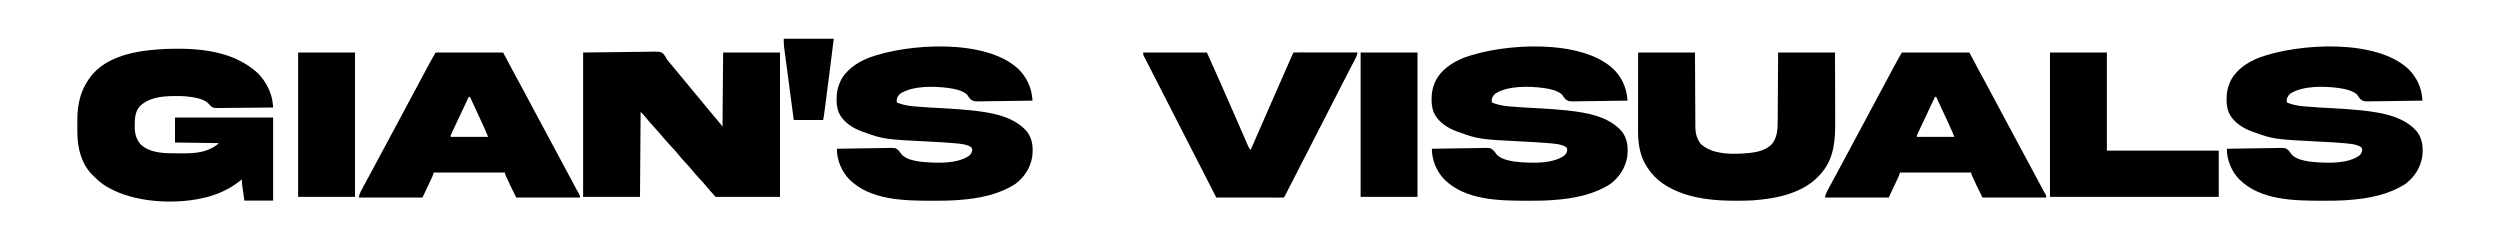 <svg height="400" width="4000" xmlns="http://www.w3.org/2000/svg" version="1.1">
<path transform="translate(933,84)" fill="#000000" d="M0 0 C20.439 -0.227 40.879 -0.454 61.938 -0.688 C68.381 -0.788 74.825 -0.888 81.465 -0.991 C89.359 -1.041 89.359 -1.041 93.059 -1.05 C95.635 -1.067 98.205 -1.101 100.78 -1.161 C123.656 -1.673 123.656 -1.673 128.636 2.397 C130.947 5.189 132.472 7.731 134 11 C135.471 12.933 135.471 12.933 137.004 14.566 C141.738 20.109 146.382 25.697 150.91 31.41 C153.372 34.461 155.898 37.451 158.438 40.438 C164.109 47.107 169.65 53.878 175.172 60.672 C179.234 65.656 183.338 70.599 187.5 75.5 C193.148 82.15 198.668 88.901 204.172 95.672 C208.864 101.429 213.62 107.126 218.458 112.761 C221.892 116.784 221.892 116.784 223 119 C223.495 60.095 223.495 60.095 224 0 C254.03 0 284.06 0 315 0 C315 76.23 315 152.46 315 231 C281.01 231 247.02 231 212 231 C205.861 224.303 200.083 217.926 194.445 210.914 C191.046 206.863 187.422 203.041 183.797 199.192 C179.777 194.899 176.05 190.438 172.375 185.844 C169.535 182.444 166.536 179.224 163.5 176 C158.877 171.09 154.534 166.055 150.316 160.789 C146.64 156.363 142.696 152.192 138.773 147.984 C134.48 143.379 130.377 138.619 126.297 133.824 C125.282 132.633 124.266 131.441 123.25 130.25 C122.735 129.646 122.221 129.043 121.69 128.421 C118.309 124.475 114.849 120.619 111.312 116.812 C107.024 112.184 102.991 107.415 99.07 102.473 C96.869 99.843 94.425 97.425 92 95 C91.67 139.88 91.34 184.76 91 231 C60.97 231 30.94 231 0 231 C0 154.77 0 78.54 0 0 Z"></path>
<path transform="translate(413.25,117.75)" fill="#000000" d="M0 0 C12.414 12.858 21.776 31.106 23.3 48.971 C23.385 49.96 23.471 50.949 23.559 51.968 C23.622 52.721 23.685 53.474 23.75 54.25 C11.224 54.412 -1.302 54.537 -13.829 54.613 C-19.646 54.649 -25.462 54.699 -31.279 54.778 C-36.894 54.854 -42.509 54.896 -48.124 54.914 C-50.265 54.927 -52.406 54.952 -54.546 54.99 C-57.548 55.041 -60.548 55.048 -63.551 55.045 C-64.874 55.082 -64.874 55.082 -66.223 55.121 C-71.166 55.063 -73.638 54.382 -77.174 50.818 C-77.702 50.198 -78.23 49.577 -78.774 48.938 C-87.307 39.177 -105.247 37.586 -117.25 36.25 C-121.984 35.972 -126.696 35.916 -131.438 35.938 C-132.696 35.942 -133.955 35.946 -135.252 35.95 C-154.762 36.185 -175.637 38.296 -190.062 52.812 C-197.145 61.657 -197.602 71.554 -197.688 82.438 C-197.698 83.447 -197.708 84.456 -197.719 85.496 C-197.596 95.975 -195.249 105.236 -188.25 113.25 C-173.026 127.662 -149.039 127.611 -129.384 127.566 C-126.518 127.563 -123.654 127.586 -120.789 127.611 C-100.809 127.679 -81.412 126.091 -65.25 113.25 C-64.59 112.59 -63.93 111.93 -63.25 111.25 C-97.9 110.755 -97.9 110.755 -133.25 110.25 C-133.25 97.05 -133.25 83.85 -133.25 70.25 C-81.44 70.25 -29.63 70.25 23.75 70.25 C23.75 114.14 23.75 158.03 23.75 203.25 C8.57 203.25 -6.61 203.25 -22.25 203.25 C-22.91 198.568 -23.57 193.886 -24.25 189.062 C-24.459 187.594 -24.668 186.126 -24.883 184.613 C-25.045 183.447 -25.208 182.282 -25.375 181.082 C-25.543 179.893 -25.71 178.705 -25.883 177.48 C-26.199 174.695 -26.324 172.048 -26.25 169.25 C-27.414 170.194 -27.414 170.194 -28.602 171.156 C-49.54 187.855 -72.978 196.858 -99.25 201.25 C-99.954 201.37 -100.657 201.49 -101.382 201.614 C-147.677 209.123 -209.69 204.036 -249.035 176.668 C-254.528 172.644 -259.439 168.054 -264.25 163.25 C-264.99 162.522 -265.73 161.793 -266.492 161.043 C-283.143 143.582 -289.351 118.86 -289.453 95.348 C-289.462 93.794 -289.462 93.794 -289.47 92.208 C-289.48 90.021 -289.486 87.833 -289.49 85.645 C-289.5 82.354 -289.531 79.063 -289.562 75.771 C-289.704 47.58 -283.734 23.116 -265.25 1.25 C-264.688 0.585 -264.126 -0.08 -263.547 -0.766 C-235.076 -31.537 -185.882 -37.841 -146.488 -39.505 C-95.406 -41.264 -38.94 -36.547 0 0 Z"></path>
<path transform="translate(3854.277,111.254)" fill="#000000" d="M0 0 C11.982 12.085 19.65 27.956 21.268 44.968 C21.354 45.864 21.441 46.76 21.529 47.683 C21.593 48.364 21.657 49.045 21.723 49.746 C9.362 49.978 -2.999 50.156 -15.362 50.264 C-21.103 50.316 -26.842 50.387 -32.583 50.5 C-38.127 50.609 -43.669 50.669 -49.214 50.695 C-51.325 50.713 -53.436 50.749 -55.547 50.803 C-72.133 51.212 -72.133 51.212 -77.509 47.538 C-79.738 45.049 -81.475 42.547 -83.277 39.746 C-90.939 33.448 -101.703 31.156 -111.277 29.746 C-112.223 29.606 -112.223 29.606 -113.187 29.463 C-136.239 26.445 -169.014 25.709 -189.535 38.332 C-192.593 40.814 -193.797 43.077 -195.277 46.746 C-195.614 50.04 -195.614 50.04 -195.277 52.746 C-187.048 56.161 -178.731 57.854 -169.875 58.719 C-169.026 58.802 -168.178 58.886 -167.303 58.972 C-152.07 60.395 -136.764 61.077 -121.489 61.921 C-106.637 62.744 -91.823 63.659 -77.027 65.23 C-75.934 65.346 -74.841 65.462 -73.715 65.581 C-43.346 68.986 -7.95 74.857 12.934 99.359 C22.031 111.496 22.954 124.832 21.293 139.555 C18.327 157.147 8.951 171.987 -5.277 182.746 C-32.217 200.354 -64.637 206.46 -96.277 208.746 C-97.462 208.834 -98.646 208.921 -99.866 209.011 C-111.917 209.843 -123.951 209.946 -136.027 209.934 C-137.058 209.933 -138.089 209.933 -139.15 209.933 C-183.712 209.879 -237.676 209.251 -271.473 175.703 C-283.821 162.924 -291.415 144.503 -291.277 126.746 C-279.064 126.491 -266.851 126.295 -254.636 126.176 C-248.963 126.119 -243.292 126.041 -237.62 125.916 C-232.141 125.796 -226.664 125.731 -221.183 125.702 C-219.098 125.682 -217.013 125.643 -214.928 125.583 C-197.662 125.109 -197.662 125.109 -192.935 129.145 C-190.32 132.094 -190.32 132.094 -188.329 135.036 C-182.362 142.92 -169.046 145.605 -159.658 147.188 C-157.012 147.521 -154.373 147.779 -151.715 147.996 C-150.739 148.077 -149.763 148.158 -148.757 148.241 C-127.699 149.742 -98.558 150.542 -80.152 138.246 C-76.436 135.014 -75.571 133.508 -74.777 128.746 C-75.008 125.608 -75.008 125.608 -77.402 123.559 C-85.615 118.998 -95.995 118.562 -105.184 117.746 C-106.611 117.618 -106.611 117.618 -108.067 117.487 C-118.504 116.587 -128.957 116.067 -139.418 115.543 C-216.331 111.617 -216.331 111.617 -249.277 99.746 C-250.834 99.197 -250.834 99.197 -252.422 98.637 C-267.412 92.9 -281.339 83.64 -288.277 68.746 C-290.906 61.796 -291.797 55.4 -291.715 47.996 C-291.708 47.037 -291.701 46.077 -291.694 45.089 C-291.514 37.083 -290.273 30.225 -287.277 22.746 C-286.927 21.861 -286.576 20.975 -286.215 20.062 C-277.556 0.792 -258.648 -11.618 -239.558 -19.102 C-177.282 -41.936 -51.62 -49.841 0 0 Z"></path>
<path transform="translate(2582.277,111.254)" fill="#000000" d="M0 0 C11.982 12.085 19.65 27.956 21.268 44.968 C21.354 45.864 21.441 46.76 21.529 47.683 C21.593 48.364 21.657 49.045 21.723 49.746 C9.362 49.978 -2.999 50.156 -15.362 50.264 C-21.103 50.316 -26.842 50.387 -32.583 50.5 C-38.127 50.609 -43.669 50.669 -49.214 50.695 C-51.325 50.713 -53.436 50.749 -55.547 50.803 C-72.133 51.212 -72.133 51.212 -77.509 47.538 C-79.738 45.049 -81.475 42.547 -83.277 39.746 C-90.939 33.448 -101.703 31.156 -111.277 29.746 C-112.223 29.606 -112.223 29.606 -113.187 29.463 C-136.239 26.445 -169.014 25.709 -189.535 38.332 C-192.593 40.814 -193.797 43.077 -195.277 46.746 C-195.614 50.04 -195.614 50.04 -195.277 52.746 C-187.048 56.161 -178.731 57.854 -169.875 58.719 C-169.026 58.802 -168.178 58.886 -167.303 58.972 C-152.07 60.395 -136.764 61.077 -121.489 61.921 C-106.637 62.744 -91.823 63.659 -77.027 65.23 C-75.934 65.346 -74.841 65.462 -73.715 65.581 C-43.346 68.986 -7.95 74.857 12.934 99.359 C22.031 111.496 22.954 124.832 21.293 139.555 C18.327 157.147 8.951 171.987 -5.277 182.746 C-32.217 200.354 -64.637 206.46 -96.277 208.746 C-97.462 208.834 -98.646 208.921 -99.866 209.011 C-111.917 209.843 -123.951 209.946 -136.027 209.934 C-137.058 209.933 -138.089 209.933 -139.15 209.933 C-183.712 209.879 -237.676 209.251 -271.473 175.703 C-283.821 162.924 -291.415 144.503 -291.277 126.746 C-279.064 126.491 -266.851 126.295 -254.636 126.176 C-248.963 126.119 -243.292 126.041 -237.62 125.916 C-232.141 125.796 -226.664 125.731 -221.183 125.702 C-219.098 125.682 -217.013 125.643 -214.928 125.583 C-197.662 125.109 -197.662 125.109 -192.935 129.145 C-190.32 132.094 -190.32 132.094 -188.329 135.036 C-182.362 142.92 -169.046 145.605 -159.658 147.188 C-157.012 147.521 -154.373 147.779 -151.715 147.996 C-150.739 148.077 -149.763 148.158 -148.757 148.241 C-127.699 149.742 -98.558 150.542 -80.152 138.246 C-76.436 135.014 -75.571 133.508 -74.777 128.746 C-75.008 125.608 -75.008 125.608 -77.402 123.559 C-85.615 118.998 -95.995 118.562 -105.184 117.746 C-106.611 117.618 -106.611 117.618 -108.067 117.487 C-118.504 116.587 -128.957 116.067 -139.418 115.543 C-216.331 111.617 -216.331 111.617 -249.277 99.746 C-250.834 99.197 -250.834 99.197 -252.422 98.637 C-267.412 92.9 -281.339 83.64 -288.277 68.746 C-290.906 61.796 -291.797 55.4 -291.715 47.996 C-291.708 47.037 -291.701 46.077 -291.694 45.089 C-291.514 37.083 -290.273 30.225 -287.277 22.746 C-286.927 21.861 -286.576 20.975 -286.215 20.062 C-277.556 0.792 -258.648 -11.618 -239.558 -19.102 C-177.282 -41.936 -51.62 -49.841 0 0 Z"></path>
<path transform="translate(1630.277,111.254)" fill="#000000" d="M0 0 C11.982 12.085 19.65 27.956 21.268 44.968 C21.354 45.864 21.441 46.76 21.529 47.683 C21.593 48.364 21.657 49.045 21.723 49.746 C9.362 49.978 -2.999 50.156 -15.362 50.264 C-21.103 50.316 -26.842 50.387 -32.583 50.5 C-38.127 50.609 -43.669 50.669 -49.214 50.695 C-51.325 50.713 -53.436 50.749 -55.547 50.803 C-72.133 51.212 -72.133 51.212 -77.509 47.538 C-79.738 45.049 -81.475 42.547 -83.277 39.746 C-90.939 33.448 -101.703 31.156 -111.277 29.746 C-112.223 29.606 -112.223 29.606 -113.187 29.463 C-136.239 26.445 -169.014 25.709 -189.535 38.332 C-192.593 40.814 -193.797 43.077 -195.277 46.746 C-195.614 50.04 -195.614 50.04 -195.277 52.746 C-187.048 56.161 -178.731 57.854 -169.875 58.719 C-169.026 58.802 -168.178 58.886 -167.303 58.972 C-152.07 60.395 -136.764 61.077 -121.489 61.921 C-106.637 62.744 -91.823 63.659 -77.027 65.23 C-75.934 65.346 -74.841 65.462 -73.715 65.581 C-43.346 68.986 -7.95 74.857 12.934 99.359 C22.031 111.496 22.954 124.832 21.293 139.555 C18.327 157.147 8.951 171.987 -5.277 182.746 C-32.217 200.354 -64.637 206.46 -96.277 208.746 C-97.462 208.834 -98.646 208.921 -99.866 209.011 C-111.917 209.843 -123.951 209.946 -136.027 209.934 C-137.058 209.933 -138.089 209.933 -139.15 209.933 C-183.712 209.879 -237.676 209.251 -271.473 175.703 C-283.821 162.924 -291.415 144.503 -291.277 126.746 C-279.064 126.491 -266.851 126.295 -254.636 126.176 C-248.963 126.119 -243.292 126.041 -237.62 125.916 C-232.141 125.796 -226.664 125.731 -221.183 125.702 C-219.098 125.682 -217.013 125.643 -214.928 125.583 C-197.662 125.109 -197.662 125.109 -192.935 129.145 C-190.32 132.094 -190.32 132.094 -188.329 135.036 C-182.362 142.92 -169.046 145.605 -159.658 147.188 C-157.012 147.521 -154.373 147.779 -151.715 147.996 C-150.739 148.077 -149.763 148.158 -148.757 148.241 C-127.699 149.742 -98.558 150.542 -80.152 138.246 C-76.436 135.014 -75.571 133.508 -74.777 128.746 C-75.008 125.608 -75.008 125.608 -77.402 123.559 C-85.615 118.998 -95.995 118.562 -105.184 117.746 C-106.611 117.618 -106.611 117.618 -108.067 117.487 C-118.504 116.587 -128.957 116.067 -139.418 115.543 C-216.331 111.617 -216.331 111.617 -249.277 99.746 C-250.834 99.197 -250.834 99.197 -252.422 98.637 C-267.412 92.9 -281.339 83.64 -288.277 68.746 C-290.906 61.796 -291.797 55.4 -291.715 47.996 C-291.708 47.037 -291.701 46.077 -291.694 45.089 C-291.514 37.083 -290.273 30.225 -287.277 22.746 C-286.927 21.861 -286.576 20.975 -286.215 20.062 C-277.556 0.792 -258.648 -11.618 -239.558 -19.102 C-177.282 -41.936 -51.62 -49.841 0 0 Z"></path>
<path transform="translate(2621,84)" fill="#000000" d="M0 0 C30.03 0 60.06 0 91 0 C91.056 13.686 91.056 13.686 91.113 27.648 C91.144 33.436 91.175 39.224 91.209 45.012 C91.263 54.194 91.315 63.376 91.346 72.558 C91.369 79.246 91.403 85.935 91.449 92.623 C91.473 96.161 91.491 99.699 91.498 103.238 C91.505 107.197 91.535 111.156 91.568 115.115 C91.566 116.276 91.565 117.437 91.563 118.633 C91.686 129.336 93.781 138.807 101 147 C117.735 161.856 143.993 162.759 165.301 161.75 C182.224 160.721 202.267 159.329 214.469 146.004 C222.544 135.436 223.294 123.334 223.319 110.46 C223.329 109.259 223.339 108.058 223.349 106.82 C223.375 103.562 223.392 100.305 223.405 97.047 C223.42 93.629 223.447 90.212 223.473 86.794 C223.519 80.338 223.556 73.882 223.589 67.426 C223.632 59.346 223.687 51.266 223.742 43.186 C223.841 28.79 223.919 14.395 224 0 C254.03 0 284.06 0 315 0 C315.121 33.299 315.121 33.299 315.146 47.367 C315.164 57.04 315.185 66.713 315.226 76.386 C315.256 83.434 315.276 90.482 315.282 97.53 C315.286 101.253 315.295 104.976 315.317 108.699 C315.488 138.588 314.246 167.964 294 192 C292.998 193.201 292.998 193.201 291.977 194.426 C265.549 224.979 222.626 233.671 184.145 236.539 C175.449 237.097 166.774 237.2 158.062 237.188 C157.255 237.187 156.447 237.186 155.614 237.186 C122.712 237.119 88.156 234.243 58 220 C57.033 219.562 56.066 219.123 55.07 218.672 C32.357 207.935 15.724 190.949 6.281 167.656 C1.477 153.945 -0.154 140.704 -0.114 126.24 C-0.113 124.86 -0.113 123.479 -0.114 122.099 C-0.114 118.372 -0.108 114.645 -0.101 110.919 C-0.095 107.016 -0.095 103.114 -0.093 99.212 C-0.09 91.831 -0.082 84.451 -0.072 77.07 C-0.059 67.091 -0.053 57.111 -0.048 47.131 C-0.038 31.421 -0.018 15.71 0 0 Z"></path>
<path transform="translate(3043,84)" fill="#000000" d="M0 0 C35.64 0 71.28 0 108 0 C113.61 10.56 119.22 21.12 125 32 C129.42 40.105 129.42 40.105 133.852 48.203 C137.752 55.354 141.56 62.553 145.375 69.75 C151.157 80.658 156.97 91.548 162.832 102.413 C167.069 110.268 171.289 118.132 175.5 126 C180.321 135.007 185.153 144.007 190 153 C194.824 161.952 199.636 170.911 204.438 179.875 C205.052 181.023 205.667 182.17 206.3 183.352 C209.235 188.833 212.168 194.314 215.099 199.797 C216.466 202.354 217.833 204.911 219.201 207.467 C219.85 208.681 220.498 209.894 221.146 211.108 C222.048 212.798 222.952 214.487 223.855 216.176 C224.4 217.194 224.944 218.212 225.505 219.26 C226.767 221.574 228.077 223.843 229.426 226.105 C231 229 231 229 231 232 C197.34 232 163.68 232 129 232 C119.653 213.306 119.653 213.306 115.5 204.125 C115.059 203.165 114.618 202.204 114.164 201.215 C113.749 200.301 113.334 199.387 112.906 198.445 C112.538 197.636 112.17 196.827 111.791 195.993 C111 194 111 194 111 192 C73.38 192 35.76 192 -3 192 C-3.99 194.97 -3.99 194.97 -5 198 C-10.28 209.22 -15.56 220.44 -21 232 C-54.66 232 -88.32 232 -123 232 C-122.192 227.958 -121.543 225.745 -119.699 222.254 C-119.223 221.346 -118.747 220.439 -118.257 219.504 C-117.739 218.533 -117.221 217.563 -116.688 216.562 C-116.147 215.538 -115.606 214.514 -115.05 213.459 C-111.05 205.905 -106.968 198.398 -102.854 190.906 C-98.326 182.644 -93.909 174.326 -89.5 166 C-84.718 156.971 -79.916 147.957 -75 139 C-70.13 130.125 -65.366 121.195 -60.625 112.25 C-54.842 101.341 -49.029 90.449 -43.166 79.583 C-38.952 71.77 -34.753 63.95 -30.562 56.125 C-29.636 54.396 -29.636 54.396 -28.691 52.631 C-25.791 47.218 -22.894 41.803 -20.004 36.383 C-18.677 33.894 -17.348 31.406 -16.019 28.917 C-15.102 27.2 -14.188 25.481 -13.274 23.762 C-8.992 15.746 -4.514 7.899 0 0 Z M53 71 C40.583 97.076 40.583 97.076 28.375 123.25 C27.921 124.229 27.467 125.208 26.999 126.217 C26.594 127.099 26.19 127.982 25.773 128.891 C25.254 130.02 25.254 130.02 24.724 131.173 C23.877 132.982 23.877 132.982 24 135 C43.8 135 63.6 135 84 135 C80.946 127.672 77.888 120.427 74.531 113.246 C74.128 112.379 73.726 111.512 73.311 110.619 C72.043 107.891 70.771 105.164 69.5 102.438 C67.822 98.832 66.145 95.227 64.469 91.621 C64.073 90.77 63.676 89.918 63.268 89.041 C60.478 83.042 57.716 77.033 55 71 C54.34 71 53.68 71 53 71 Z"></path>
<path transform="translate(697,84)" fill="#000000" d="M0 0 C35.64 0 71.28 0 108 0 C113.61 10.56 119.22 21.12 125 32 C129.42 40.105 129.42 40.105 133.852 48.203 C137.752 55.354 141.56 62.553 145.375 69.75 C151.157 80.658 156.97 91.548 162.832 102.413 C167.069 110.268 171.289 118.132 175.5 126 C180.321 135.007 185.153 144.007 190 153 C194.824 161.952 199.636 170.911 204.438 179.875 C205.052 181.023 205.667 182.17 206.3 183.352 C209.235 188.833 212.168 194.314 215.099 199.797 C216.466 202.354 217.833 204.911 219.201 207.467 C219.85 208.681 220.498 209.894 221.146 211.108 C222.048 212.798 222.952 214.487 223.855 216.176 C224.4 217.194 224.944 218.212 225.505 219.26 C226.767 221.574 228.077 223.843 229.426 226.105 C231 229 231 229 231 232 C197.34 232 163.68 232 129 232 C119.653 213.306 119.653 213.306 115.5 204.125 C115.059 203.165 114.618 202.204 114.164 201.215 C113.749 200.301 113.334 199.387 112.906 198.445 C112.538 197.636 112.17 196.827 111.791 195.993 C111 194 111 194 111 192 C73.38 192 35.76 192 -3 192 C-3.99 194.97 -3.99 194.97 -5 198 C-10.28 209.22 -15.56 220.44 -21 232 C-54.66 232 -88.32 232 -123 232 C-122.192 227.958 -121.543 225.745 -119.699 222.254 C-119.223 221.346 -118.747 220.439 -118.257 219.504 C-117.739 218.533 -117.221 217.563 -116.688 216.562 C-116.147 215.538 -115.606 214.514 -115.05 213.459 C-111.05 205.905 -106.968 198.398 -102.854 190.906 C-98.326 182.644 -93.909 174.326 -89.5 166 C-84.718 156.971 -79.916 147.957 -75 139 C-70.13 130.125 -65.366 121.195 -60.625 112.25 C-54.842 101.341 -49.029 90.449 -43.166 79.583 C-38.952 71.77 -34.753 63.95 -30.562 56.125 C-29.636 54.396 -29.636 54.396 -28.691 52.631 C-25.791 47.218 -22.894 41.803 -20.004 36.383 C-18.677 33.894 -17.348 31.406 -16.019 28.917 C-15.102 27.2 -14.188 25.481 -13.274 23.762 C-8.992 15.746 -4.514 7.899 0 0 Z M53 71 C40.583 97.076 40.583 97.076 28.375 123.25 C27.921 124.229 27.467 125.208 26.999 126.217 C26.594 127.099 26.19 127.982 25.773 128.891 C25.254 130.02 25.254 130.02 24.724 131.173 C23.877 132.982 23.877 132.982 24 135 C43.8 135 63.6 135 84 135 C80.946 127.672 77.888 120.427 74.531 113.246 C74.128 112.379 73.726 111.512 73.311 110.619 C72.043 107.891 70.771 105.164 69.5 102.438 C67.822 98.832 66.145 95.227 64.469 91.621 C64.073 90.77 63.676 89.918 63.268 89.041 C60.478 83.042 57.716 77.033 55 71 C54.34 71 53.68 71 53 71 Z"></path>
<path transform="translate(1829,84)" fill="#000000" d="M0 0 C33.66 0 67.32 0 102 0 C118.051 35.542 118.051 35.542 124.75 50.875 C125.506 52.602 126.263 54.33 127.02 56.057 C128.576 59.609 130.131 63.161 131.686 66.714 C133.959 71.907 136.236 77.098 138.516 82.289 C138.887 83.134 139.258 83.979 139.64 84.849 C141.497 89.079 143.355 93.308 145.214 97.537 C148.749 105.582 152.278 113.631 155.785 121.688 C157.452 125.516 159.123 129.343 160.793 133.17 C161.593 135.004 162.391 136.839 163.187 138.674 C164.287 141.211 165.393 143.744 166.5 146.277 C166.826 147.034 167.152 147.79 167.489 148.569 C169.252 152.603 169.252 152.603 172 156 C172.421 155.033 172.841 154.067 173.275 153.071 C183.338 129.952 193.441 106.852 203.586 83.77 C206.263 77.68 208.937 71.588 211.609 65.496 C214.98 57.814 218.352 50.132 221.727 42.452 C223.562 38.274 225.397 34.096 227.229 29.917 C229.005 25.868 230.784 21.82 232.564 17.773 C233.225 16.268 233.885 14.763 234.545 13.258 C235.446 11.202 236.349 9.148 237.254 7.094 C237.763 5.936 238.271 4.777 238.795 3.584 C240 1 240 1 241 0 C244.166 -0.095 247.31 -0.126 250.477 -0.114 C251.969 -0.114 251.969 -0.114 253.492 -0.114 C256.798 -0.113 260.104 -0.105 263.41 -0.098 C265.696 -0.096 267.981 -0.094 270.266 -0.093 C276.295 -0.09 282.323 -0.08 288.352 -0.069 C294.498 -0.058 300.645 -0.054 306.791 -0.049 C318.861 -0.038 330.93 -0.021 343 0 C342.321 3.672 341.405 6.507 339.648 9.812 C339.139 10.782 338.63 11.751 338.105 12.749 C337.534 13.822 336.963 14.895 336.375 16 C335.092 18.442 333.811 20.885 332.531 23.328 C332.005 24.331 332.005 24.331 331.468 25.355 C327.031 33.823 322.694 42.343 318.35 50.859 C315.86 55.74 313.367 60.62 310.875 65.5 C310.132 66.956 310.132 66.956 309.373 68.441 C304.551 77.883 299.715 87.317 294.875 96.75 C293.237 99.943 291.599 103.135 289.961 106.328 C289.353 107.513 289.353 107.513 288.733 108.722 C284.426 117.118 280.125 125.516 275.824 133.915 C266.453 152.215 257.079 170.513 247.691 188.805 C245.153 193.751 242.617 198.698 240.083 203.646 C238.397 206.938 236.708 210.23 235.02 213.521 C234.22 215.08 233.421 216.64 232.622 218.201 C231.527 220.34 230.43 222.479 229.332 224.617 C229.007 225.254 228.682 225.89 228.347 226.546 C226.114 230.886 226.114 230.886 225 232 C223.596 232.095 222.187 232.122 220.78 232.12 C219.87 232.122 218.959 232.123 218.022 232.124 C217.015 232.121 216.009 232.117 214.972 232.114 C213.919 232.114 212.865 232.114 211.78 232.114 C208.279 232.113 204.778 232.105 201.277 232.098 C198.857 232.096 196.437 232.094 194.017 232.093 C187.634 232.09 181.25 232.08 174.867 232.069 C168.358 232.058 161.85 232.054 155.342 232.049 C142.561 232.038 129.781 232.021 117 232 C116.723 231.458 116.446 230.915 116.161 230.356 C113.218 224.593 110.276 218.829 107.333 213.066 C106.242 210.929 105.151 208.792 104.06 206.655 C93.82 186.597 83.556 166.55 73.285 146.507 C69.397 138.921 65.511 131.336 61.625 123.75 C60.98 122.49 60.98 122.49 60.321 121.205 C52.412 105.764 44.515 90.316 36.622 74.866 C31.795 65.419 26.964 55.975 22.125 46.535 C21.649 45.606 21.172 44.677 20.682 43.719 C18.426 39.319 16.17 34.919 13.912 30.52 C11.962 26.719 10.019 22.916 8.079 19.11 C7.009 17.018 5.933 14.931 4.855 12.843 C4.205 11.571 3.556 10.299 2.906 9.027 C2.342 7.93 1.778 6.833 1.197 5.703 C0 3 0 3 0 0 Z"></path>
<path transform="translate(3280,84)" fill="#000000" d="M0 0 C30.03 0 60.06 0 91 0 C91 51.81 91 103.62 91 157 C150.07 157 209.14 157 270 157 C270 181.42 270 205.84 270 231 C180.9 231 91.8 231 0 231 C0 154.77 0 78.54 0 0 Z"></path>
<path transform="translate(2177,84)" fill="#000000" d="M0 0 C30.03 0 60.06 0 91 0 C91 76.23 91 152.46 91 231 C60.97 231 30.94 231 0 231 C0 154.77 0 78.54 0 0 Z"></path>
<path transform="translate(477,84)" fill="#000000" d="M0 0 C30.03 0 60.06 0 91 0 C91 76.23 91 152.46 91 231 C60.97 231 30.94 231 0 231 C0 154.77 0 78.54 0 0 Z"></path>
<path transform="translate(1254,62)" fill="#000000" d="M0 0 C26.4 0 52.8 0 80 0 C75.611 35.345 75.611 35.345 74.309 45.719 C74.217 46.45 74.125 47.181 74.03 47.935 C72.008 64.022 69.932 80.103 67.825 96.179 C67.563 98.186 67.301 100.193 67.039 102.2 C66.55 105.94 66.059 109.679 65.566 113.418 C65.422 114.523 65.278 115.629 65.129 116.768 C64.994 117.784 64.86 118.801 64.721 119.848 C64.605 120.728 64.489 121.607 64.37 122.514 C63.997 125.023 63.498 127.512 63 130 C47.49 130 31.98 130 16 130 C13.908 114.232 11.821 98.464 9.742 82.694 C8.776 75.371 7.808 68.049 6.836 60.728 C5.988 54.344 5.144 47.96 4.305 41.575 C3.86 38.196 3.414 34.818 2.963 31.44 C2.46 27.663 1.964 23.885 1.469 20.107 C1.244 18.439 1.244 18.439 1.015 16.738 C0.881 15.7 0.746 14.663 0.607 13.594 C0.489 12.701 0.371 11.809 0.25 10.89 C-0.063 7.272 0 3.631 0 0 Z"></path>
</svg>

